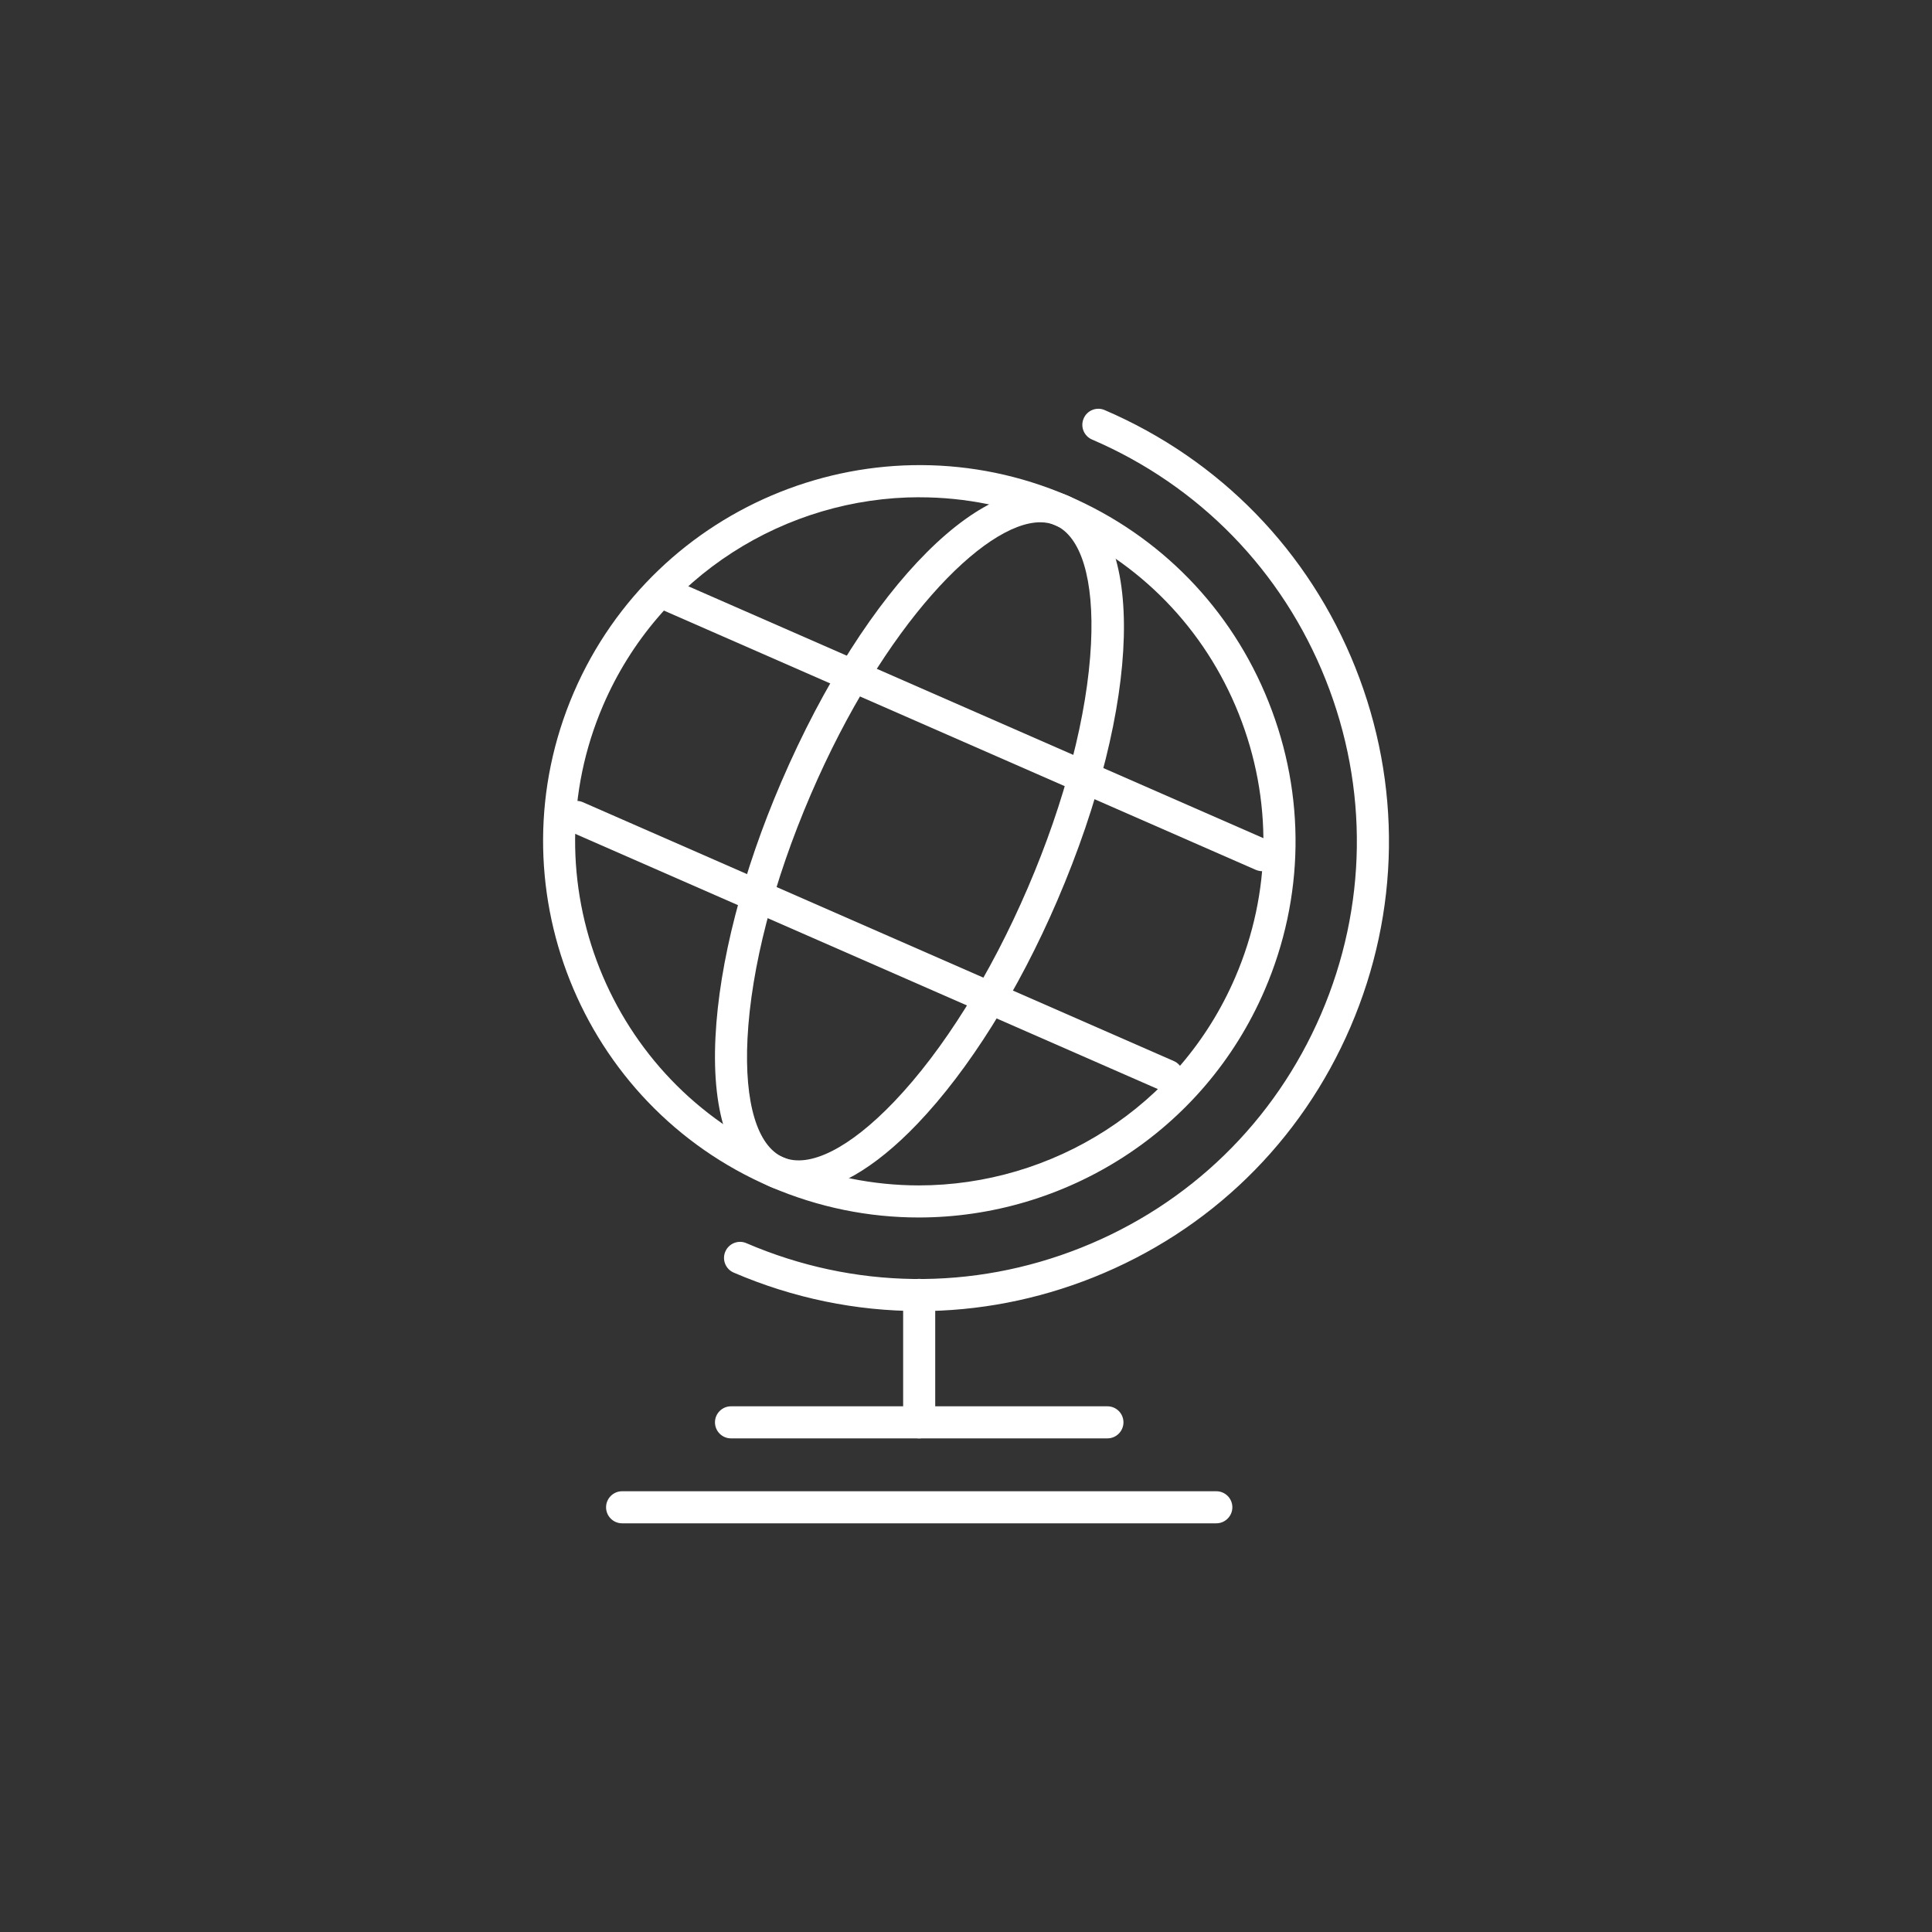 <?xml version="1.0" encoding="UTF-8"?><svg id="Layer_1" xmlns="http://www.w3.org/2000/svg" viewBox="0 0 300 300"><rect x="0" y="0" width="300" height="300" fill="#333333" stroke="none"/><defs><style>.cls-1{fill:#fff;}</style></defs><g><path class="cls-1" d="m142.72,203.58c-9.77,0-19.54-1.99-28.79-5.97-1.26-.54-1.85-2.01-1.3-3.27.54-1.26,2.01-1.85,3.27-1.3,16.67,7.17,35.12,7.42,51.98.7s30.08-19.6,37.25-36.26c7.17-16.67,7.42-35.13.7-51.98-6.72-16.85-19.59-30.08-36.26-37.25-1.26-.54-1.85-2.01-1.3-3.27.54-1.27,2.01-1.85,3.27-1.3,17.89,7.69,31.71,21.89,38.92,39.98,7.21,18.09,6.94,37.9-.75,55.79-7.69,17.89-21.89,31.71-39.98,38.92-8.74,3.48-17.88,5.22-27.01,5.22Z"/><path class="cls-1" d="m142.73,223.35c-1.38,0-2.49-1.12-2.49-2.49v-19.79c0-1.38,1.12-2.49,2.49-2.49s2.49,1.12,2.49,2.49v19.79c0,1.38-1.12,2.49-2.49,2.49Z"/><path class="cls-1" d="m171.96,223.35h-58.45c-1.38,0-2.49-1.12-2.49-2.49s1.12-2.49,2.49-2.49h58.45c1.38,0,2.49,1.12,2.49,2.49s-1.12,2.49-2.49,2.49Z"/><path class="cls-1" d="m188.87,236.54h-92.27c-1.38,0-2.49-1.12-2.49-2.49s1.12-2.49,2.49-2.49h92.27c1.38,0,2.49,1.12,2.49,2.49s-1.12,2.49-2.49,2.49Z"/></g><path class="cls-1" d="m142.65,189.05c-7.69,0-15.5-1.53-22.99-4.75-29.59-12.72-43.3-47.15-30.58-76.74,12.73-29.59,47.15-43.31,76.73-30.59,14.33,6.16,25.41,17.54,31.18,32.04,5.78,14.49,5.56,30.37-.6,44.7h0c-9.5,22.09-31.09,35.34-53.74,35.34Zm.16-111.84c-20.72,0-40.47,12.12-49.16,32.32-11.64,27.06.91,58.55,27.97,70.19,6.86,2.95,14,4.34,21.03,4.35,20.72,0,40.47-12.11,49.16-32.32h0c5.64-13.11,5.83-27.63.55-40.89-5.28-13.26-15.41-23.66-28.52-29.3-6.86-2.95-14-4.34-21.03-4.34Z"/><path class="cls-1" d="m123.94,185.16c-1.51,0-2.94-.28-4.28-.86-6.14-2.64-9.18-10.91-8.56-23.28.57-11.55,4.2-25.61,10.22-39.6,13.16-30.59,32.28-49.7,44.5-44.45,12.21,5.25,11.5,32.28-1.65,62.88h0c-6.02,13.99-13.73,26.3-21.71,34.65-6.69,7-13.1,10.66-18.51,10.66Zm37.59-104.06c-8.7,0-24.29,15.91-35.64,42.29-5.79,13.46-9.27,26.91-9.82,37.88-.5,10,1.53,16.72,5.56,18.45,4.03,1.73,10.3-1.42,17.22-8.66,7.59-7.94,14.95-19.72,20.74-33.18,5.79-13.46,9.27-26.91,9.82-37.88.5-10-1.53-16.72-5.56-18.45-.7-.3-1.48-.45-2.32-.45Zm.35,57.76h0,0Z"/><g><path class="cls-1" d="m181.27,169.53c-.33,0-.67-.07-1-.21l-91.75-40.19c-1.26-.55-1.83-2.02-1.28-3.28.55-1.26,2.02-1.83,3.28-1.28l91.75,40.19c1.26.55,1.83,2.02,1.28,3.28-.41.94-1.32,1.49-2.28,1.49Z"/><path class="cls-1" d="m196,135.28c-.33,0-.67-.07-1-.21l-91.75-40.19c-1.26-.55-1.83-2.02-1.28-3.28.55-1.26,2.02-1.83,3.28-1.28l91.75,40.19c1.26.55,1.83,2.02,1.28,3.28-.41.94-1.32,1.49-2.28,1.49Z"/></g></svg>